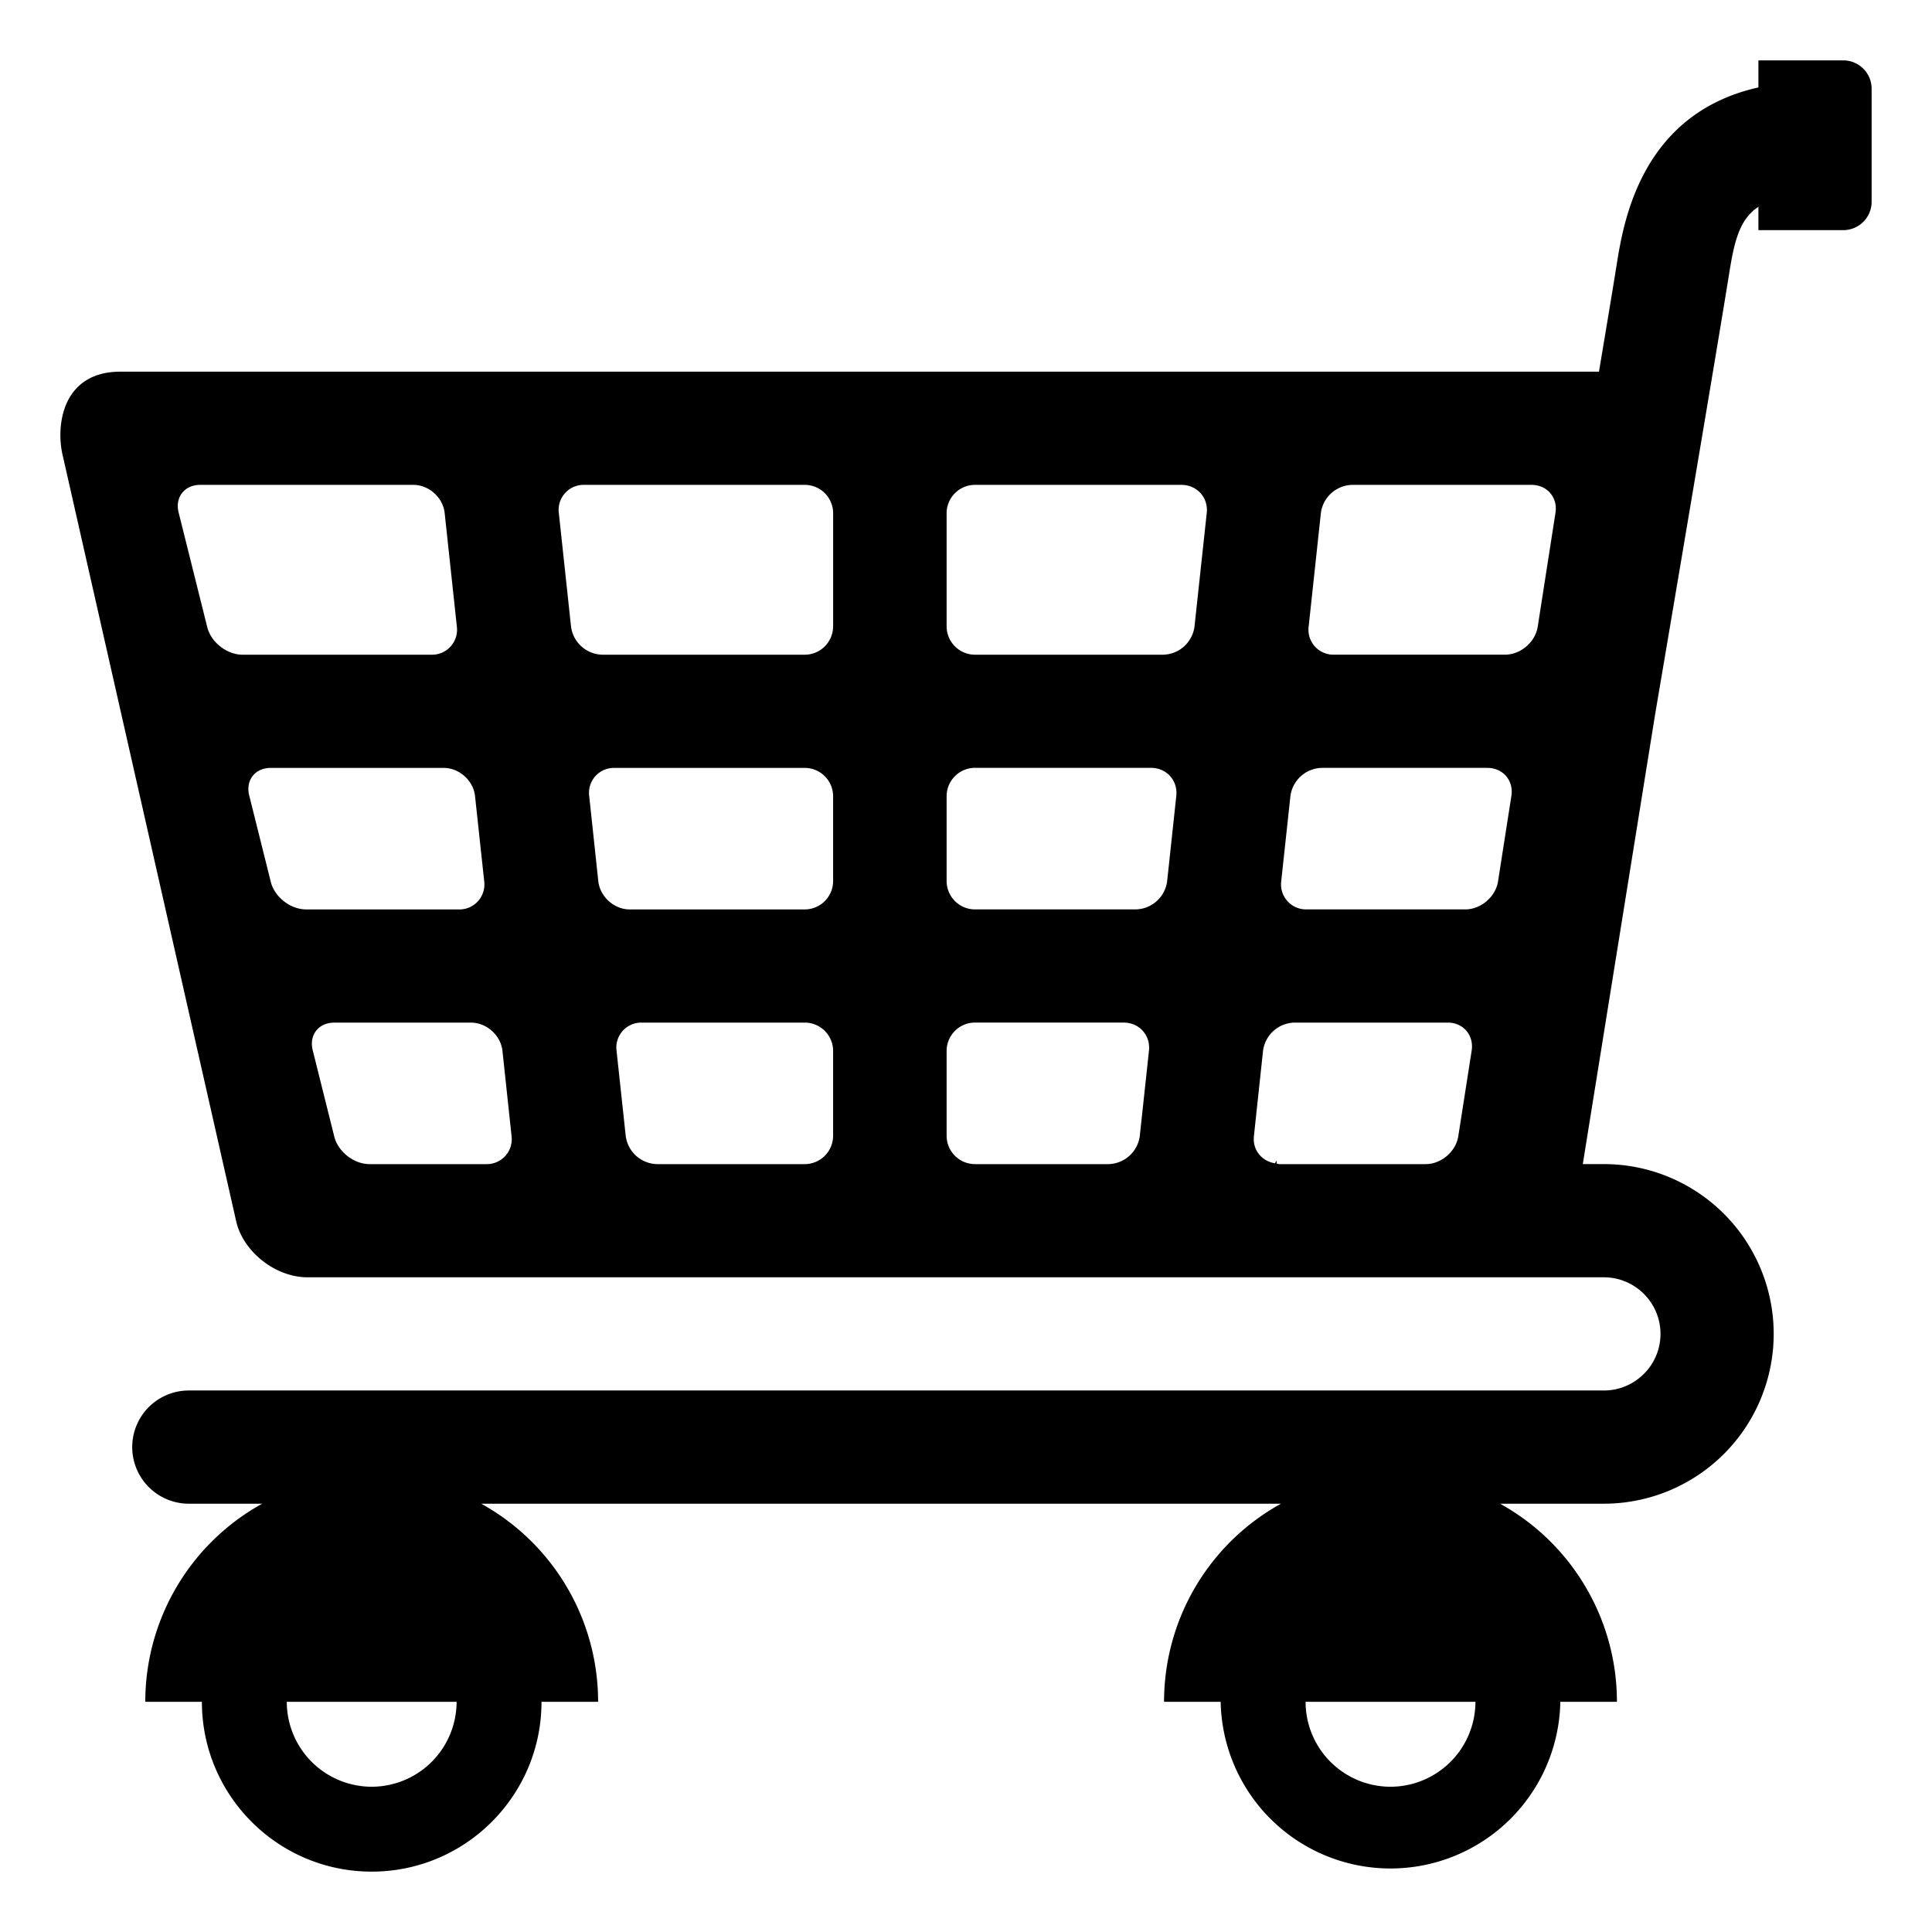 <?xml version="1.0" encoding="utf-8"?>
<svg width="800px" height="800px" viewBox="0 0 64 64" xmlns="http://www.w3.org/2000/svg" xmlns:xlink="http://www.w3.org/1999/xlink" aria-hidden="true" role="img" class="iconify iconify--emojione-monotone" preserveAspectRatio="xMidYMid meet"><path d="M61.063 2H58.25v.896c-3.916.876-4.479 4.511-4.7 5.9c-.105.657-.318 1.942-.582 3.516H3.988c-1.938 0-2.155 1.811-1.902 2.813l5.746 25.367c.252 1.002 1.313 1.82 2.353 1.82h42.944c1.034 0 1.877.841 1.877 1.875s-.843 1.875-1.877 1.875H6.255a1.874 1.874 0 1 0 0 3.75h2.43a7.494 7.494 0 0 0-3.872 6.563h1.875c0 3.105 2.52 5.625 5.625 5.625s5.625-2.52 5.625-5.625h1.875a7.495 7.495 0 0 0-3.873-6.563h26.494a7.495 7.495 0 0 0-3.873 6.563h1.875a5.627 5.627 0 0 0 11.252 0h1.875a7.497 7.497 0 0 0-3.872-6.563h3.44a5.628 5.628 0 0 0 5.625-5.625a5.626 5.626 0 0 0-5.627-5.625h-.697l2.398-14.91c.668-3.938 2.108-12.445 2.446-14.561c.17-1.069.335-1.82.974-2.241v.774h2.813A.94.94 0 0 0 62 6.688v-3.75A.94.94 0 0 0 61.063 2m-48.75 57.188A2.816 2.816 0 0 1 9.5 56.375h5.625a2.816 2.816 0 0 1-2.812 2.813m33.75 0a2.816 2.816 0 0 1-2.814-2.813h5.627a2.818 2.818 0 0 1-2.813 2.813m-2.307-42.194a1.07 1.07 0 0 1 1.04-.932h5.937c.516 0 .875.416.794.927l-.588 3.771c-.078.51-.567.927-1.084.927h-5.663a.826.826 0 0 1-.841-.932l.405-3.761m-1.009 9.375a1.073 1.073 0 0 1 1.04-.932h5.483c.517 0 .875.416.797.927l-.443 2.834c-.079.51-.567.927-1.084.927h-5.257a.828.828 0 0 1-.841-.932l.305-2.824M6.866 20.777l-.95-3.805c-.124-.502.198-.91.715-.91h7.059c.518 0 .985.419 1.04.932l.404 3.762a.828.828 0 0 1-.84.932H8.033c-.516 0-1.042-.411-1.167-.911m3.271 9.348c-.516 0-1.042-.41-1.166-.91l-.716-2.867c-.125-.502.195-.91.712-.91h5.729c.517 0 .985.419 1.04.932l.304 2.824a.827.827 0 0 1-.84.932h-5.063zm5.969 8.438h-3.865c-.519 0-1.042-.41-1.167-.91l-.716-2.867c-.124-.502.196-.91.714-.91h4.53c.517 0 .985.419 1.042.932l.302 2.824a.826.826 0 0 1-.84.931m11.492-.938a.942.942 0 0 1-.94.938h-4.891a1.07 1.07 0 0 1-1.039-.932l-.304-2.824a.825.825 0 0 1 .839-.932h5.395a.94.94 0 0 1 .94.938v2.812m0-8.437a.942.942 0 0 1-.94.938H20.86c-.516 0-.982-.419-1.04-.932l-.302-2.824a.826.826 0 0 1 .839-.932h6.301a.94.94 0 0 1 .94.938v2.812m0-8.438a.942.942 0 0 1-.94.938h-6.702a1.07 1.07 0 0 1-1.04-.932l-.404-3.762a.827.827 0 0 1 .84-.932h7.307a.94.94 0 0 1 .94.938v3.75zm10.159 16.881a1.071 1.071 0 0 1-1.04.932h-4.42a.941.941 0 0 1-.939-.938v-2.813a.94.94 0 0 1 .939-.938h4.924c.516 0 .896.419.84.932l-.304 2.825m.906-8.438a1.071 1.071 0 0 1-1.04.932h-5.326a.941.941 0 0 1-.939-.938v-2.813a.94.94 0 0 1 .939-.938h5.83c.517 0 .896.419.839.932l-.303 2.825m.906-8.437a1.071 1.071 0 0 1-1.04.932h-6.232a.941.941 0 0 1-.939-.938V17a.94.94 0 0 1 .939-.938h6.837c.517 0 .896.419.841.932l-.406 3.762m7.232 17.807v-.007l-.008.007H42.377c-.029 0-.054-.014-.083-.018c-.005-.034-.005-.068-.011-.104l-.044.092a.402.402 0 0 0 .037.008c-.461-.053-.791-.434-.738-.91l.302-2.824a1.073 1.073 0 0 1 1.04-.932h5.076c.517 0 .873.416.795.927l-.443 2.834c-.077.51-.565.927-1.082.927h-.425" fill="#000000"></path></svg>
